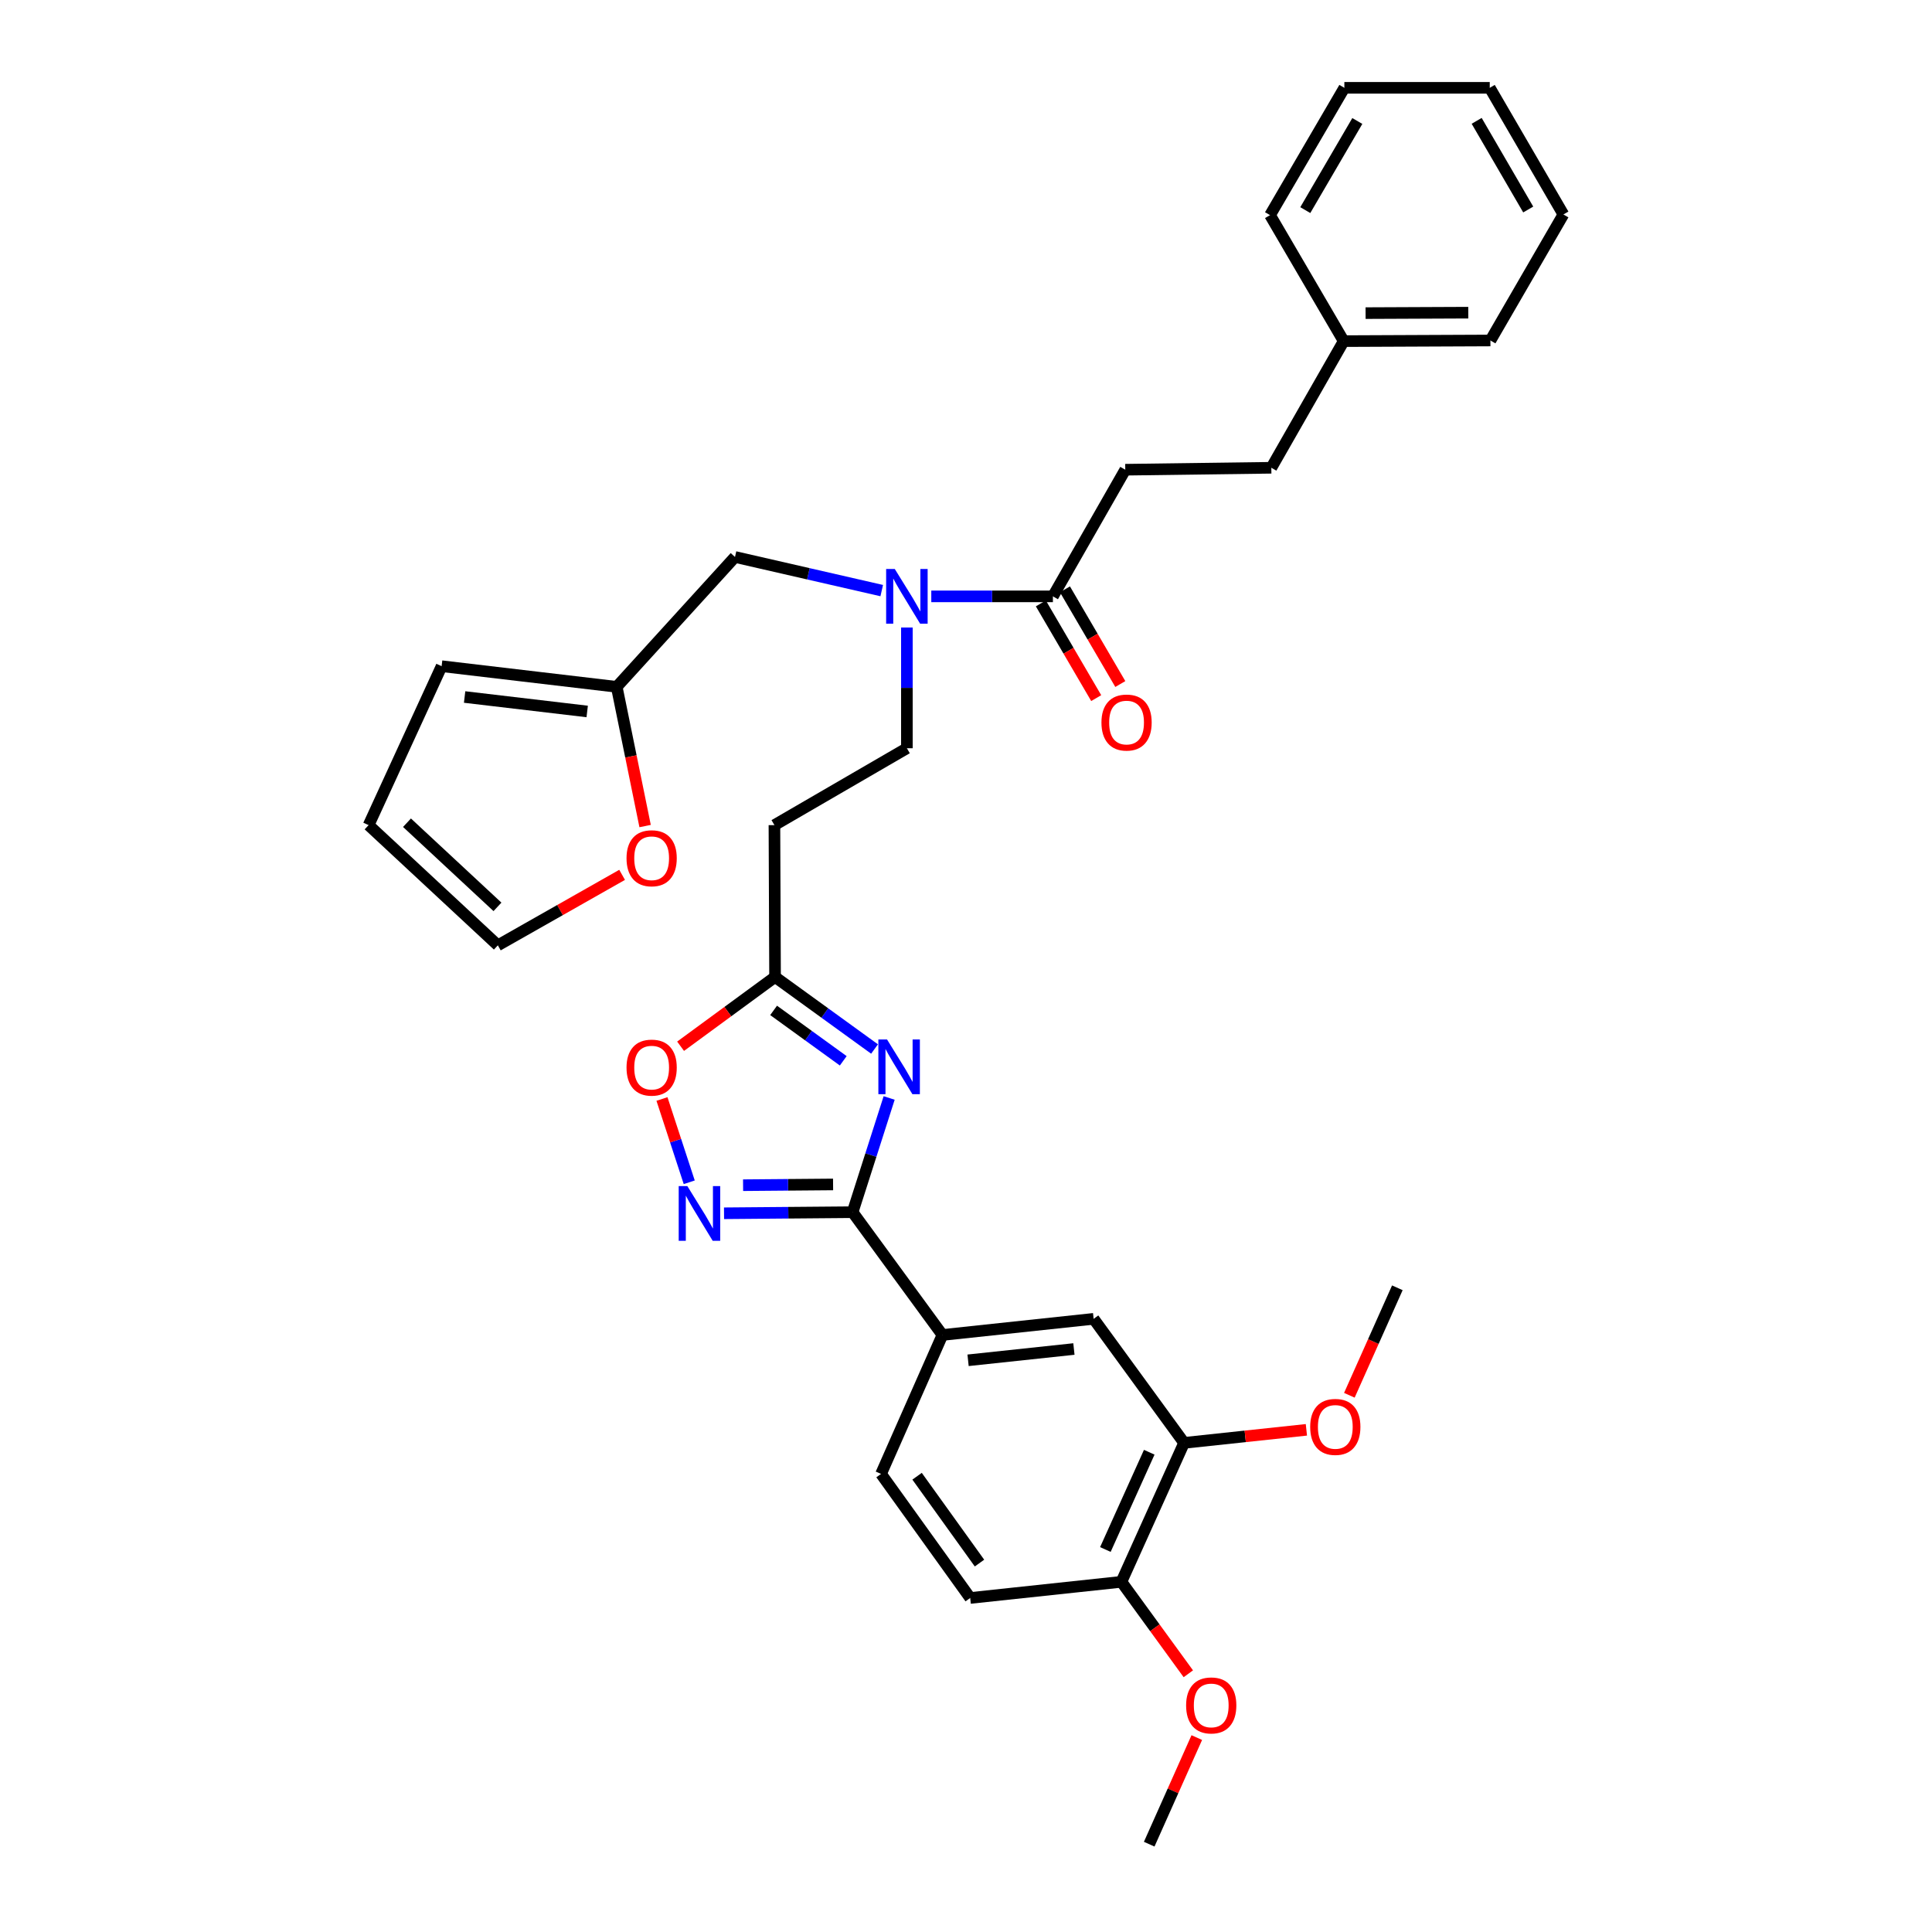 <?xml version='1.0' encoding='iso-8859-1'?>
<svg version='1.1' baseProfile='full'
              xmlns='http://www.w3.org/2000/svg'
                      xmlns:rdkit='http://www.rdkit.org/xml'
                      xmlns:xlink='http://www.w3.org/1999/xlink'
                  xml:space='preserve'
width='1000px' height='1000px' viewBox='0 0 1000 1000'>
<!-- END OF HEADER -->
<rect style='opacity:1.0;fill:#FFFFFF;stroke:none' width='1000' height='1000' x='0' y='0'> </rect>
<path class='bond-0' d='M 460.222,568.311 L 450.764,597.869' style='fill:none;fill-rule:evenodd;stroke:#0000FF;stroke-width:6px;stroke-linecap:butt;stroke-linejoin:miter;stroke-opacity:1' />
<path class='bond-0' d='M 450.764,597.869 L 441.307,627.427' style='fill:none;fill-rule:evenodd;stroke:#000000;stroke-width:6px;stroke-linecap:butt;stroke-linejoin:miter;stroke-opacity:1' />
<path class='bond-2' d='M 452.662,542.965 L 426.916,524.324' style='fill:none;fill-rule:evenodd;stroke:#0000FF;stroke-width:6px;stroke-linecap:butt;stroke-linejoin:miter;stroke-opacity:1' />
<path class='bond-2' d='M 426.916,524.324 L 401.169,505.682' style='fill:none;fill-rule:evenodd;stroke:#000000;stroke-width:6px;stroke-linecap:butt;stroke-linejoin:miter;stroke-opacity:1' />
<path class='bond-2' d='M 436.466,549.074 L 418.444,536.025' style='fill:none;fill-rule:evenodd;stroke:#0000FF;stroke-width:6px;stroke-linecap:butt;stroke-linejoin:miter;stroke-opacity:1' />
<path class='bond-2' d='M 418.444,536.025 L 400.421,522.976' style='fill:none;fill-rule:evenodd;stroke:#000000;stroke-width:6px;stroke-linecap:butt;stroke-linejoin:miter;stroke-opacity:1' />
<path class='bond-1' d='M 441.307,627.427 L 408.032,627.706' style='fill:none;fill-rule:evenodd;stroke:#000000;stroke-width:6px;stroke-linecap:butt;stroke-linejoin:miter;stroke-opacity:1' />
<path class='bond-1' d='M 408.032,627.706 L 374.757,627.986' style='fill:none;fill-rule:evenodd;stroke:#0000FF;stroke-width:6px;stroke-linecap:butt;stroke-linejoin:miter;stroke-opacity:1' />
<path class='bond-1' d='M 431.203,613.065 L 407.911,613.26' style='fill:none;fill-rule:evenodd;stroke:#000000;stroke-width:6px;stroke-linecap:butt;stroke-linejoin:miter;stroke-opacity:1' />
<path class='bond-1' d='M 407.911,613.26 L 384.618,613.456' style='fill:none;fill-rule:evenodd;stroke:#0000FF;stroke-width:6px;stroke-linecap:butt;stroke-linejoin:miter;stroke-opacity:1' />
<path class='bond-6' d='M 441.307,627.427 L 487.801,690.976' style='fill:none;fill-rule:evenodd;stroke:#000000;stroke-width:6px;stroke-linecap:butt;stroke-linejoin:miter;stroke-opacity:1' />
<path class='bond-33' d='M 356.749,611.945 L 349.692,590.391' style='fill:none;fill-rule:evenodd;stroke:#0000FF;stroke-width:6px;stroke-linecap:butt;stroke-linejoin:miter;stroke-opacity:1' />
<path class='bond-33' d='M 349.692,590.391 L 342.635,568.837' style='fill:none;fill-rule:evenodd;stroke:#FF0000;stroke-width:6px;stroke-linecap:butt;stroke-linejoin:miter;stroke-opacity:1' />
<path class='bond-3' d='M 401.169,505.682 L 376.72,523.607' style='fill:none;fill-rule:evenodd;stroke:#000000;stroke-width:6px;stroke-linecap:butt;stroke-linejoin:miter;stroke-opacity:1' />
<path class='bond-3' d='M 376.72,523.607 L 352.272,541.531' style='fill:none;fill-rule:evenodd;stroke:#FF0000;stroke-width:6px;stroke-linecap:butt;stroke-linejoin:miter;stroke-opacity:1' />
<path class='bond-7' d='M 401.169,505.682 L 400.84,427.085' style='fill:none;fill-rule:evenodd;stroke:#000000;stroke-width:6px;stroke-linecap:butt;stroke-linejoin:miter;stroke-opacity:1' />
<path class='bond-4' d='M 544.985,308.679 L 513.51,308.679' style='fill:none;fill-rule:evenodd;stroke:#000000;stroke-width:6px;stroke-linecap:butt;stroke-linejoin:miter;stroke-opacity:1' />
<path class='bond-4' d='M 513.51,308.679 L 482.035,308.679' style='fill:none;fill-rule:evenodd;stroke:#0000FF;stroke-width:6px;stroke-linecap:butt;stroke-linejoin:miter;stroke-opacity:1' />
<path class='bond-15' d='M 538.749,312.324 L 553.073,336.833' style='fill:none;fill-rule:evenodd;stroke:#000000;stroke-width:6px;stroke-linecap:butt;stroke-linejoin:miter;stroke-opacity:1' />
<path class='bond-15' d='M 553.073,336.833 L 567.398,361.342' style='fill:none;fill-rule:evenodd;stroke:#FF0000;stroke-width:6px;stroke-linecap:butt;stroke-linejoin:miter;stroke-opacity:1' />
<path class='bond-15' d='M 551.221,305.034 L 565.546,329.543' style='fill:none;fill-rule:evenodd;stroke:#000000;stroke-width:6px;stroke-linecap:butt;stroke-linejoin:miter;stroke-opacity:1' />
<path class='bond-15' d='M 565.546,329.543 L 579.871,354.052' style='fill:none;fill-rule:evenodd;stroke:#FF0000;stroke-width:6px;stroke-linecap:butt;stroke-linejoin:miter;stroke-opacity:1' />
<path class='bond-18' d='M 544.985,308.679 L 582.442,243.124' style='fill:none;fill-rule:evenodd;stroke:#000000;stroke-width:6px;stroke-linecap:butt;stroke-linejoin:miter;stroke-opacity:1' />
<path class='bond-5' d='M 469.405,324.804 L 469.405,356.044' style='fill:none;fill-rule:evenodd;stroke:#0000FF;stroke-width:6px;stroke-linecap:butt;stroke-linejoin:miter;stroke-opacity:1' />
<path class='bond-5' d='M 469.405,356.044 L 469.405,387.285' style='fill:none;fill-rule:evenodd;stroke:#000000;stroke-width:6px;stroke-linecap:butt;stroke-linejoin:miter;stroke-opacity:1' />
<path class='bond-11' d='M 456.383,305.694 L 418.407,296.99' style='fill:none;fill-rule:evenodd;stroke:#0000FF;stroke-width:6px;stroke-linecap:butt;stroke-linejoin:miter;stroke-opacity:1' />
<path class='bond-11' d='M 418.407,296.99 L 380.431,288.285' style='fill:none;fill-rule:evenodd;stroke:#000000;stroke-width:6px;stroke-linecap:butt;stroke-linejoin:miter;stroke-opacity:1' />
<path class='bond-8' d='M 487.801,690.976 L 566.061,682.629' style='fill:none;fill-rule:evenodd;stroke:#000000;stroke-width:6px;stroke-linecap:butt;stroke-linejoin:miter;stroke-opacity:1' />
<path class='bond-8' d='M 501.072,704.089 L 555.854,698.246' style='fill:none;fill-rule:evenodd;stroke:#000000;stroke-width:6px;stroke-linecap:butt;stroke-linejoin:miter;stroke-opacity:1' />
<path class='bond-19' d='M 487.801,690.976 L 456.026,762.896' style='fill:none;fill-rule:evenodd;stroke:#000000;stroke-width:6px;stroke-linecap:butt;stroke-linejoin:miter;stroke-opacity:1' />
<path class='bond-13' d='M 400.84,427.085 L 469.405,387.285' style='fill:none;fill-rule:evenodd;stroke:#000000;stroke-width:6px;stroke-linecap:butt;stroke-linejoin:miter;stroke-opacity:1' />
<path class='bond-10' d='M 566.061,682.629 L 612.884,746.828' style='fill:none;fill-rule:evenodd;stroke:#000000;stroke-width:6px;stroke-linecap:butt;stroke-linejoin:miter;stroke-opacity:1' />
<path class='bond-9' d='M 319.217,355.51 L 380.431,288.285' style='fill:none;fill-rule:evenodd;stroke:#000000;stroke-width:6px;stroke-linecap:butt;stroke-linejoin:miter;stroke-opacity:1' />
<path class='bond-12' d='M 319.217,355.51 L 326.564,391.538' style='fill:none;fill-rule:evenodd;stroke:#000000;stroke-width:6px;stroke-linecap:butt;stroke-linejoin:miter;stroke-opacity:1' />
<path class='bond-12' d='M 326.564,391.538 L 333.91,427.566' style='fill:none;fill-rule:evenodd;stroke:#FF0000;stroke-width:6px;stroke-linecap:butt;stroke-linejoin:miter;stroke-opacity:1' />
<path class='bond-16' d='M 319.217,355.51 L 228.581,344.82' style='fill:none;fill-rule:evenodd;stroke:#000000;stroke-width:6px;stroke-linecap:butt;stroke-linejoin:miter;stroke-opacity:1' />
<path class='bond-16' d='M 303.929,368.254 L 240.484,360.77' style='fill:none;fill-rule:evenodd;stroke:#000000;stroke-width:6px;stroke-linecap:butt;stroke-linejoin:miter;stroke-opacity:1' />
<path class='bond-14' d='M 612.884,746.828 L 580.443,818.748' style='fill:none;fill-rule:evenodd;stroke:#000000;stroke-width:6px;stroke-linecap:butt;stroke-linejoin:miter;stroke-opacity:1' />
<path class='bond-14' d='M 594.849,751.676 L 572.141,802.02' style='fill:none;fill-rule:evenodd;stroke:#000000;stroke-width:6px;stroke-linecap:butt;stroke-linejoin:miter;stroke-opacity:1' />
<path class='bond-23' d='M 612.884,746.828 L 644.534,743.452' style='fill:none;fill-rule:evenodd;stroke:#000000;stroke-width:6px;stroke-linecap:butt;stroke-linejoin:miter;stroke-opacity:1' />
<path class='bond-23' d='M 644.534,743.452 L 676.184,740.077' style='fill:none;fill-rule:evenodd;stroke:#FF0000;stroke-width:6px;stroke-linecap:butt;stroke-linejoin:miter;stroke-opacity:1' />
<path class='bond-17' d='M 322.003,452.819 L 289.843,471.06' style='fill:none;fill-rule:evenodd;stroke:#FF0000;stroke-width:6px;stroke-linecap:butt;stroke-linejoin:miter;stroke-opacity:1' />
<path class='bond-17' d='M 289.843,471.06 L 257.683,489.302' style='fill:none;fill-rule:evenodd;stroke:#000000;stroke-width:6px;stroke-linecap:butt;stroke-linejoin:miter;stroke-opacity:1' />
<path class='bond-24' d='M 580.443,818.748 L 597.758,842.547' style='fill:none;fill-rule:evenodd;stroke:#000000;stroke-width:6px;stroke-linecap:butt;stroke-linejoin:miter;stroke-opacity:1' />
<path class='bond-24' d='M 597.758,842.547 L 615.074,866.346' style='fill:none;fill-rule:evenodd;stroke:#FF0000;stroke-width:6px;stroke-linecap:butt;stroke-linejoin:miter;stroke-opacity:1' />
<path class='bond-34' d='M 580.443,818.748 L 502.175,827.111' style='fill:none;fill-rule:evenodd;stroke:#000000;stroke-width:6px;stroke-linecap:butt;stroke-linejoin:miter;stroke-opacity:1' />
<path class='bond-20' d='M 228.581,344.82 L 190.787,427.085' style='fill:none;fill-rule:evenodd;stroke:#000000;stroke-width:6px;stroke-linecap:butt;stroke-linejoin:miter;stroke-opacity:1' />
<path class='bond-35' d='M 257.683,489.302 L 190.787,427.085' style='fill:none;fill-rule:evenodd;stroke:#000000;stroke-width:6px;stroke-linecap:butt;stroke-linejoin:miter;stroke-opacity:1' />
<path class='bond-35' d='M 257.487,469.39 L 210.66,425.839' style='fill:none;fill-rule:evenodd;stroke:#000000;stroke-width:6px;stroke-linecap:butt;stroke-linejoin:miter;stroke-opacity:1' />
<path class='bond-22' d='M 582.442,243.124 L 658.038,242.121' style='fill:none;fill-rule:evenodd;stroke:#000000;stroke-width:6px;stroke-linecap:butt;stroke-linejoin:miter;stroke-opacity:1' />
<path class='bond-21' d='M 456.026,762.896 L 502.175,827.111' style='fill:none;fill-rule:evenodd;stroke:#000000;stroke-width:6px;stroke-linecap:butt;stroke-linejoin:miter;stroke-opacity:1' />
<path class='bond-21' d='M 474.68,764.097 L 506.984,809.048' style='fill:none;fill-rule:evenodd;stroke:#000000;stroke-width:6px;stroke-linecap:butt;stroke-linejoin:miter;stroke-opacity:1' />
<path class='bond-25' d='M 658.038,242.121 L 695.494,176.565' style='fill:none;fill-rule:evenodd;stroke:#000000;stroke-width:6px;stroke-linecap:butt;stroke-linejoin:miter;stroke-opacity:1' />
<path class='bond-26' d='M 698.425,722.192 L 710.844,694.376' style='fill:none;fill-rule:evenodd;stroke:#FF0000;stroke-width:6px;stroke-linecap:butt;stroke-linejoin:miter;stroke-opacity:1' />
<path class='bond-26' d='M 710.844,694.376 L 723.264,666.561' style='fill:none;fill-rule:evenodd;stroke:#000000;stroke-width:6px;stroke-linecap:butt;stroke-linejoin:miter;stroke-opacity:1' />
<path class='bond-27' d='M 619.46,899.37 L 607.143,926.958' style='fill:none;fill-rule:evenodd;stroke:#FF0000;stroke-width:6px;stroke-linecap:butt;stroke-linejoin:miter;stroke-opacity:1' />
<path class='bond-27' d='M 607.143,926.958 L 594.826,954.545' style='fill:none;fill-rule:evenodd;stroke:#000000;stroke-width:6px;stroke-linecap:butt;stroke-linejoin:miter;stroke-opacity:1' />
<path class='bond-28' d='M 695.494,176.565 L 771.435,176.236' style='fill:none;fill-rule:evenodd;stroke:#000000;stroke-width:6px;stroke-linecap:butt;stroke-linejoin:miter;stroke-opacity:1' />
<path class='bond-28' d='M 706.823,162.069 L 759.981,161.839' style='fill:none;fill-rule:evenodd;stroke:#000000;stroke-width:6px;stroke-linecap:butt;stroke-linejoin:miter;stroke-opacity:1' />
<path class='bond-29' d='M 695.494,176.565 L 657.371,111.355' style='fill:none;fill-rule:evenodd;stroke:#000000;stroke-width:6px;stroke-linecap:butt;stroke-linejoin:miter;stroke-opacity:1' />
<path class='bond-30' d='M 771.435,176.236 L 809.213,111.01' style='fill:none;fill-rule:evenodd;stroke:#000000;stroke-width:6px;stroke-linecap:butt;stroke-linejoin:miter;stroke-opacity:1' />
<path class='bond-31' d='M 657.371,111.355 L 695.839,45.455' style='fill:none;fill-rule:evenodd;stroke:#000000;stroke-width:6px;stroke-linecap:butt;stroke-linejoin:miter;stroke-opacity:1' />
<path class='bond-31' d='M 675.618,108.753 L 702.546,62.623' style='fill:none;fill-rule:evenodd;stroke:#000000;stroke-width:6px;stroke-linecap:butt;stroke-linejoin:miter;stroke-opacity:1' />
<path class='bond-36' d='M 809.213,111.01 L 771.09,45.455' style='fill:none;fill-rule:evenodd;stroke:#000000;stroke-width:6px;stroke-linecap:butt;stroke-linejoin:miter;stroke-opacity:1' />
<path class='bond-36' d='M 791.006,108.439 L 764.32,62.55' style='fill:none;fill-rule:evenodd;stroke:#000000;stroke-width:6px;stroke-linecap:butt;stroke-linejoin:miter;stroke-opacity:1' />
<path class='bond-32' d='M 695.839,45.455 L 771.09,45.455' style='fill:none;fill-rule:evenodd;stroke:#000000;stroke-width:6px;stroke-linecap:butt;stroke-linejoin:miter;stroke-opacity:1' />
<path  class='atom-0' d='M 459.124 538.016
L 468.404 553.016
Q 469.324 554.496, 470.804 557.176
Q 472.284 559.856, 472.364 560.016
L 472.364 538.016
L 476.124 538.016
L 476.124 566.336
L 472.244 566.336
L 462.284 549.936
Q 461.124 548.016, 459.884 545.816
Q 458.684 543.616, 458.324 542.936
L 458.324 566.336
L 454.644 566.336
L 454.644 538.016
L 459.124 538.016
' fill='#0000FF'/>
<path  class='atom-2' d='M 355.775 613.933
L 365.055 628.933
Q 365.975 630.413, 367.455 633.093
Q 368.935 635.773, 369.015 635.933
L 369.015 613.933
L 372.775 613.933
L 372.775 642.253
L 368.895 642.253
L 358.935 625.853
Q 357.775 623.933, 356.535 621.733
Q 355.335 619.533, 354.975 618.853
L 354.975 642.253
L 351.295 642.253
L 351.295 613.933
L 355.775 613.933
' fill='#0000FF'/>
<path  class='atom-4' d='M 324.291 552.593
Q 324.291 545.793, 327.651 541.993
Q 331.011 538.193, 337.291 538.193
Q 343.571 538.193, 346.931 541.993
Q 350.291 545.793, 350.291 552.593
Q 350.291 559.473, 346.891 563.393
Q 343.491 567.273, 337.291 567.273
Q 331.051 567.273, 327.651 563.393
Q 324.291 559.513, 324.291 552.593
M 337.291 564.073
Q 341.611 564.073, 343.931 561.193
Q 346.291 558.273, 346.291 552.593
Q 346.291 547.033, 343.931 544.233
Q 341.611 541.393, 337.291 541.393
Q 332.971 541.393, 330.611 544.193
Q 328.291 546.993, 328.291 552.593
Q 328.291 558.313, 330.611 561.193
Q 332.971 564.073, 337.291 564.073
' fill='#FF0000'/>
<path  class='atom-6' d='M 463.145 294.519
L 472.425 309.519
Q 473.345 310.999, 474.825 313.679
Q 476.305 316.359, 476.385 316.519
L 476.385 294.519
L 480.145 294.519
L 480.145 322.839
L 476.265 322.839
L 466.305 306.439
Q 465.145 304.519, 463.905 302.319
Q 462.705 300.119, 462.345 299.439
L 462.345 322.839
L 458.665 322.839
L 458.665 294.519
L 463.145 294.519
' fill='#0000FF'/>
<path  class='atom-13' d='M 324.291 444.228
Q 324.291 437.428, 327.651 433.628
Q 331.011 429.828, 337.291 429.828
Q 343.571 429.828, 346.931 433.628
Q 350.291 437.428, 350.291 444.228
Q 350.291 451.108, 346.891 455.028
Q 343.491 458.908, 337.291 458.908
Q 331.051 458.908, 327.651 455.028
Q 324.291 451.148, 324.291 444.228
M 337.291 455.708
Q 341.611 455.708, 343.931 452.828
Q 346.291 449.908, 346.291 444.228
Q 346.291 438.668, 343.931 435.868
Q 341.611 433.028, 337.291 433.028
Q 332.971 433.028, 330.611 435.828
Q 328.291 438.628, 328.291 444.228
Q 328.291 449.948, 330.611 452.828
Q 332.971 455.708, 337.291 455.708
' fill='#FF0000'/>
<path  class='atom-16' d='M 570.108 373.985
Q 570.108 367.185, 573.468 363.385
Q 576.828 359.585, 583.108 359.585
Q 589.388 359.585, 592.748 363.385
Q 596.108 367.185, 596.108 373.985
Q 596.108 380.865, 592.708 384.785
Q 589.308 388.665, 583.108 388.665
Q 576.868 388.665, 573.468 384.785
Q 570.108 380.905, 570.108 373.985
M 583.108 385.465
Q 587.428 385.465, 589.748 382.585
Q 592.108 379.665, 592.108 373.985
Q 592.108 368.425, 589.748 365.625
Q 587.428 362.785, 583.108 362.785
Q 578.788 362.785, 576.428 365.585
Q 574.108 368.385, 574.108 373.985
Q 574.108 379.705, 576.428 382.585
Q 578.788 385.465, 583.108 385.465
' fill='#FF0000'/>
<path  class='atom-24' d='M 678.152 738.561
Q 678.152 731.761, 681.512 727.961
Q 684.872 724.161, 691.152 724.161
Q 697.432 724.161, 700.792 727.961
Q 704.152 731.761, 704.152 738.561
Q 704.152 745.441, 700.752 749.361
Q 697.352 753.241, 691.152 753.241
Q 684.912 753.241, 681.512 749.361
Q 678.152 745.481, 678.152 738.561
M 691.152 750.041
Q 695.472 750.041, 697.792 747.161
Q 700.152 744.241, 700.152 738.561
Q 700.152 733.001, 697.792 730.201
Q 695.472 727.361, 691.152 727.361
Q 686.832 727.361, 684.472 730.161
Q 682.152 732.961, 682.152 738.561
Q 682.152 744.281, 684.472 747.161
Q 686.832 750.041, 691.152 750.041
' fill='#FF0000'/>
<path  class='atom-25' d='M 613.929 882.722
Q 613.929 875.922, 617.289 872.122
Q 620.649 868.322, 626.929 868.322
Q 633.209 868.322, 636.569 872.122
Q 639.929 875.922, 639.929 882.722
Q 639.929 889.602, 636.529 893.522
Q 633.129 897.402, 626.929 897.402
Q 620.689 897.402, 617.289 893.522
Q 613.929 889.642, 613.929 882.722
M 626.929 894.202
Q 631.249 894.202, 633.569 891.322
Q 635.929 888.402, 635.929 882.722
Q 635.929 877.162, 633.569 874.362
Q 631.249 871.522, 626.929 871.522
Q 622.609 871.522, 620.249 874.322
Q 617.929 877.122, 617.929 882.722
Q 617.929 888.442, 620.249 891.322
Q 622.609 894.202, 626.929 894.202
' fill='#FF0000'/>
</svg>
